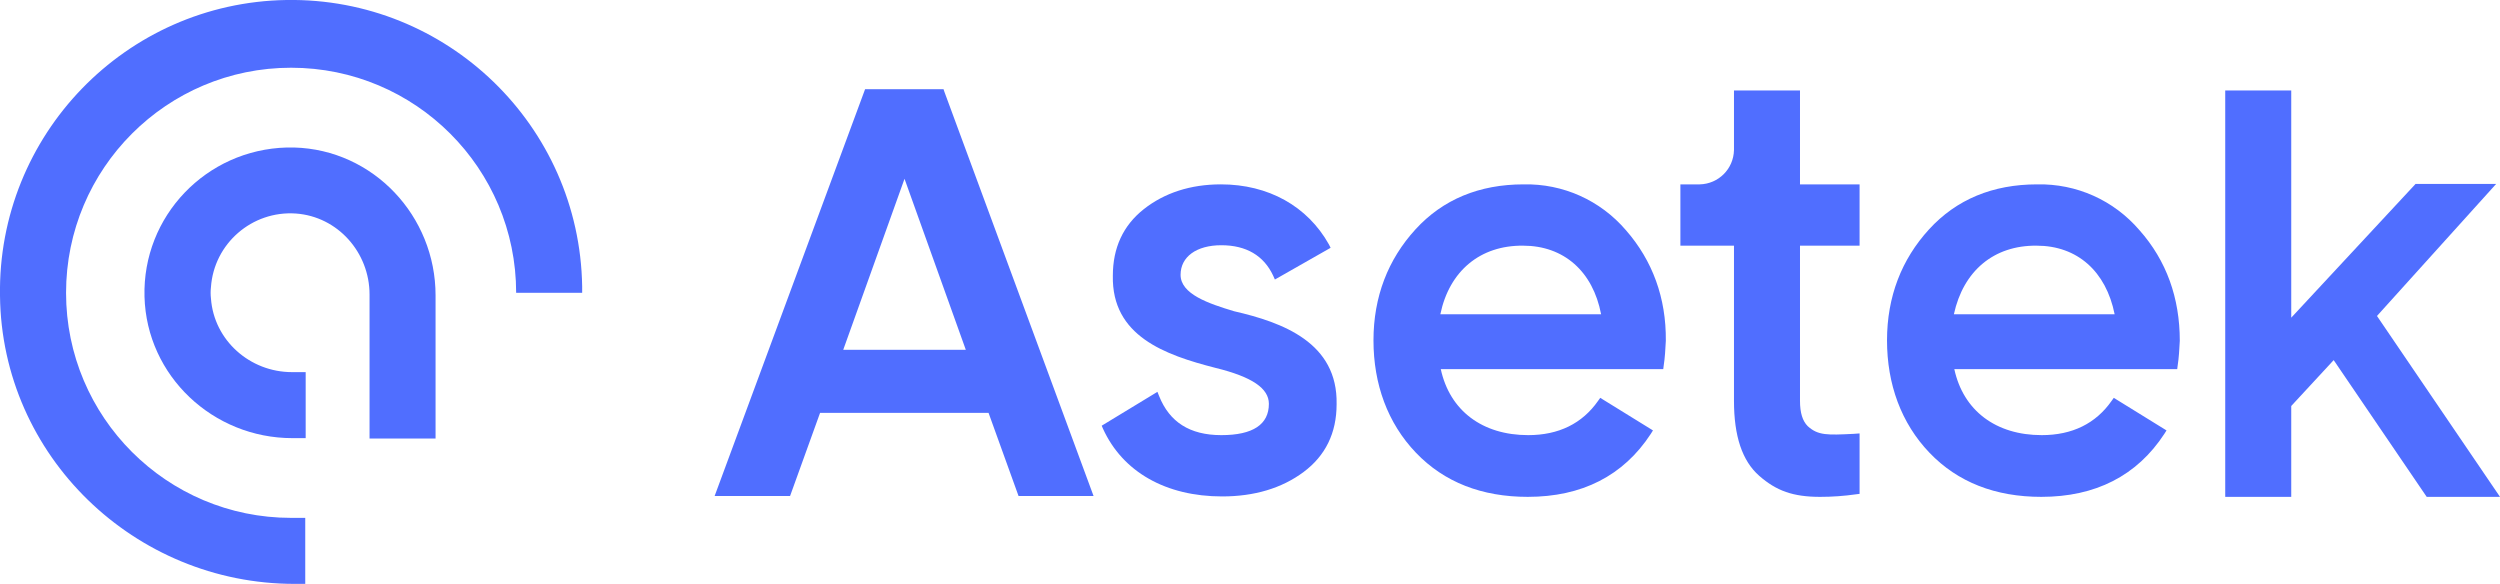 <svg xmlns="http://www.w3.org/2000/svg" id="a" viewBox="0 0 583.21 136.21"><polygon points="554.51 73.71 582.31 42.91 563.51 42.91 534.51 74.11 534.51 21.11 519.11 21.11 519.11 115.91 534.51 115.91 534.51 94.71 544.41 84.01 566.11 115.91 583.21 115.91 554.51 73.71" style="fill:#506eff;"></polygon><path d="M287.91,72.61c-6-1.8-12.5-4-12.5-8.5,0-4.2,3.7-6.9,9.5-6.9s9.9,2.4,12.1,7.1l.4.9,13-7.4-.4-.8c-5-8.9-14.1-14-25.2-14-7.1,0-13.2,2-18,5.8s-7.2,9-7.2,15.5c-.3,14.1,12.2,18.5,23.9,21.5,8.6,2.1,12.5,4.8,12.5,8.4,0,4.8-3.7,7.3-11.1,7.3s-12.1-3.1-14.5-9.1l-.4-1-13,7.9.3.7c4.6,10.1,14.7,15.8,27.8,15.8,7.5,0,13.9-1.9,19-5.7s7.7-9.1,7.7-15.8c.3-14.4-12.6-19.1-23.9-21.7Z" style="fill:#506eff;"></path><path d="M379.31,53.71c-6-7-14.7-10.9-23.9-10.7-10.3,0-18.8,3.5-25.2,10.5s-9.8,15.7-9.8,25.9,3.3,19.3,9.9,26.2,15.4,10.3,26.1,10.3c12.6,0,22.3-4.9,28.7-14.7l.5-.8-12.3-7.6-.5.7c-3.7,5.3-9.2,8-16.3,8-10.7,0-18.3-5.7-20.4-15.4h51.9l.1-.8c.3-1.9.4-3.9.5-5.8.1-10-3.1-18.7-9.3-25.8ZM355.31,57.31c9.5,0,16.3,6,18.2,16h-37.5c2.1-10.1,9.3-16.1,19.3-16Z" style="fill:#506eff;"></path><path d="M433.81,57.31v-14.3h-13.9v-21.9h-15.4v13.9c-.1,4.4-3.6,7.9-8,8h-4.5v14.3h12.5v36.2c0,8.2,1.9,14,5.9,17.5s7.9,4.9,14.2,4.9h0c2.8,0,5.6-.2,8.4-.6l.8-.1v-14.1l-1.4.1c-6.1.3-8.3.4-10.7-1.8-1.2-1.2-1.8-3.1-1.8-5.9v-36.2h13.9Z" style="fill:#506eff;"></path><path d="M499.11,53.71c-6-7-14.7-10.9-23.9-10.7-10.3,0-18.8,3.5-25.2,10.5s-9.8,15.7-9.8,25.9,3.3,19.3,9.9,26.2,15.4,10.3,26.1,10.3c12.6,0,22.3-4.9,28.7-14.7l.5-.8-12.3-7.6-.5.7c-3.7,5.3-9.2,8-16.3,8-10.7,0-18.3-5.7-20.4-15.4h52l.1-.8c.3-1.9.4-3.9.5-5.8,0-10-3.1-18.7-9.4-25.8ZM475.11,57.31c9.5,0,16.2,6,18.2,16h-37.5c2.2-10.1,9.3-16.1,19.3-16h0Z" style="fill:#506eff;"></path><path d="M220.31,21.41l-.2-.6h-18.3l-35.1,94.9h17.6l7-19.4h39.3l7,19.4h17.5l-34.8-94.3ZM225.31,81.61h-28.6l14.3-39.9,14.3,39.9Z" style="fill:#506eff;"></path><path d="M71.21,136.21h-2.5C31.41,136.21.41,106.41,0,69.01-.59,31.51,29.31.61,66.81,0c37.5-.6,68.4,29.3,69,66.8v1.5h-15.4c0-29-23.5-52.5-52.5-52.5S15.41,39.31,15.41,68.31s23.5,52.5,52.5,52.5h3.3v15.4Z" style="fill:#506eff;"></path><path d="M101.61,102.31h-15.4v-33.6c0-9.8-7.4-18.2-17.2-18.9-10.2-.7-19.1,7-19.8,17.2-.1.9-.1,1.7,0,2.6.7,9.8,9.1,17.2,18.9,17.2h3.2v15.4h-3.1c-18.5,0-34-14.5-34.5-33-.5-18.8,14.4-34.3,33.2-34.8h1.7c18.5.5,33,16,33,34.5v33.4Z" style="fill:#506eff;"></path></svg>